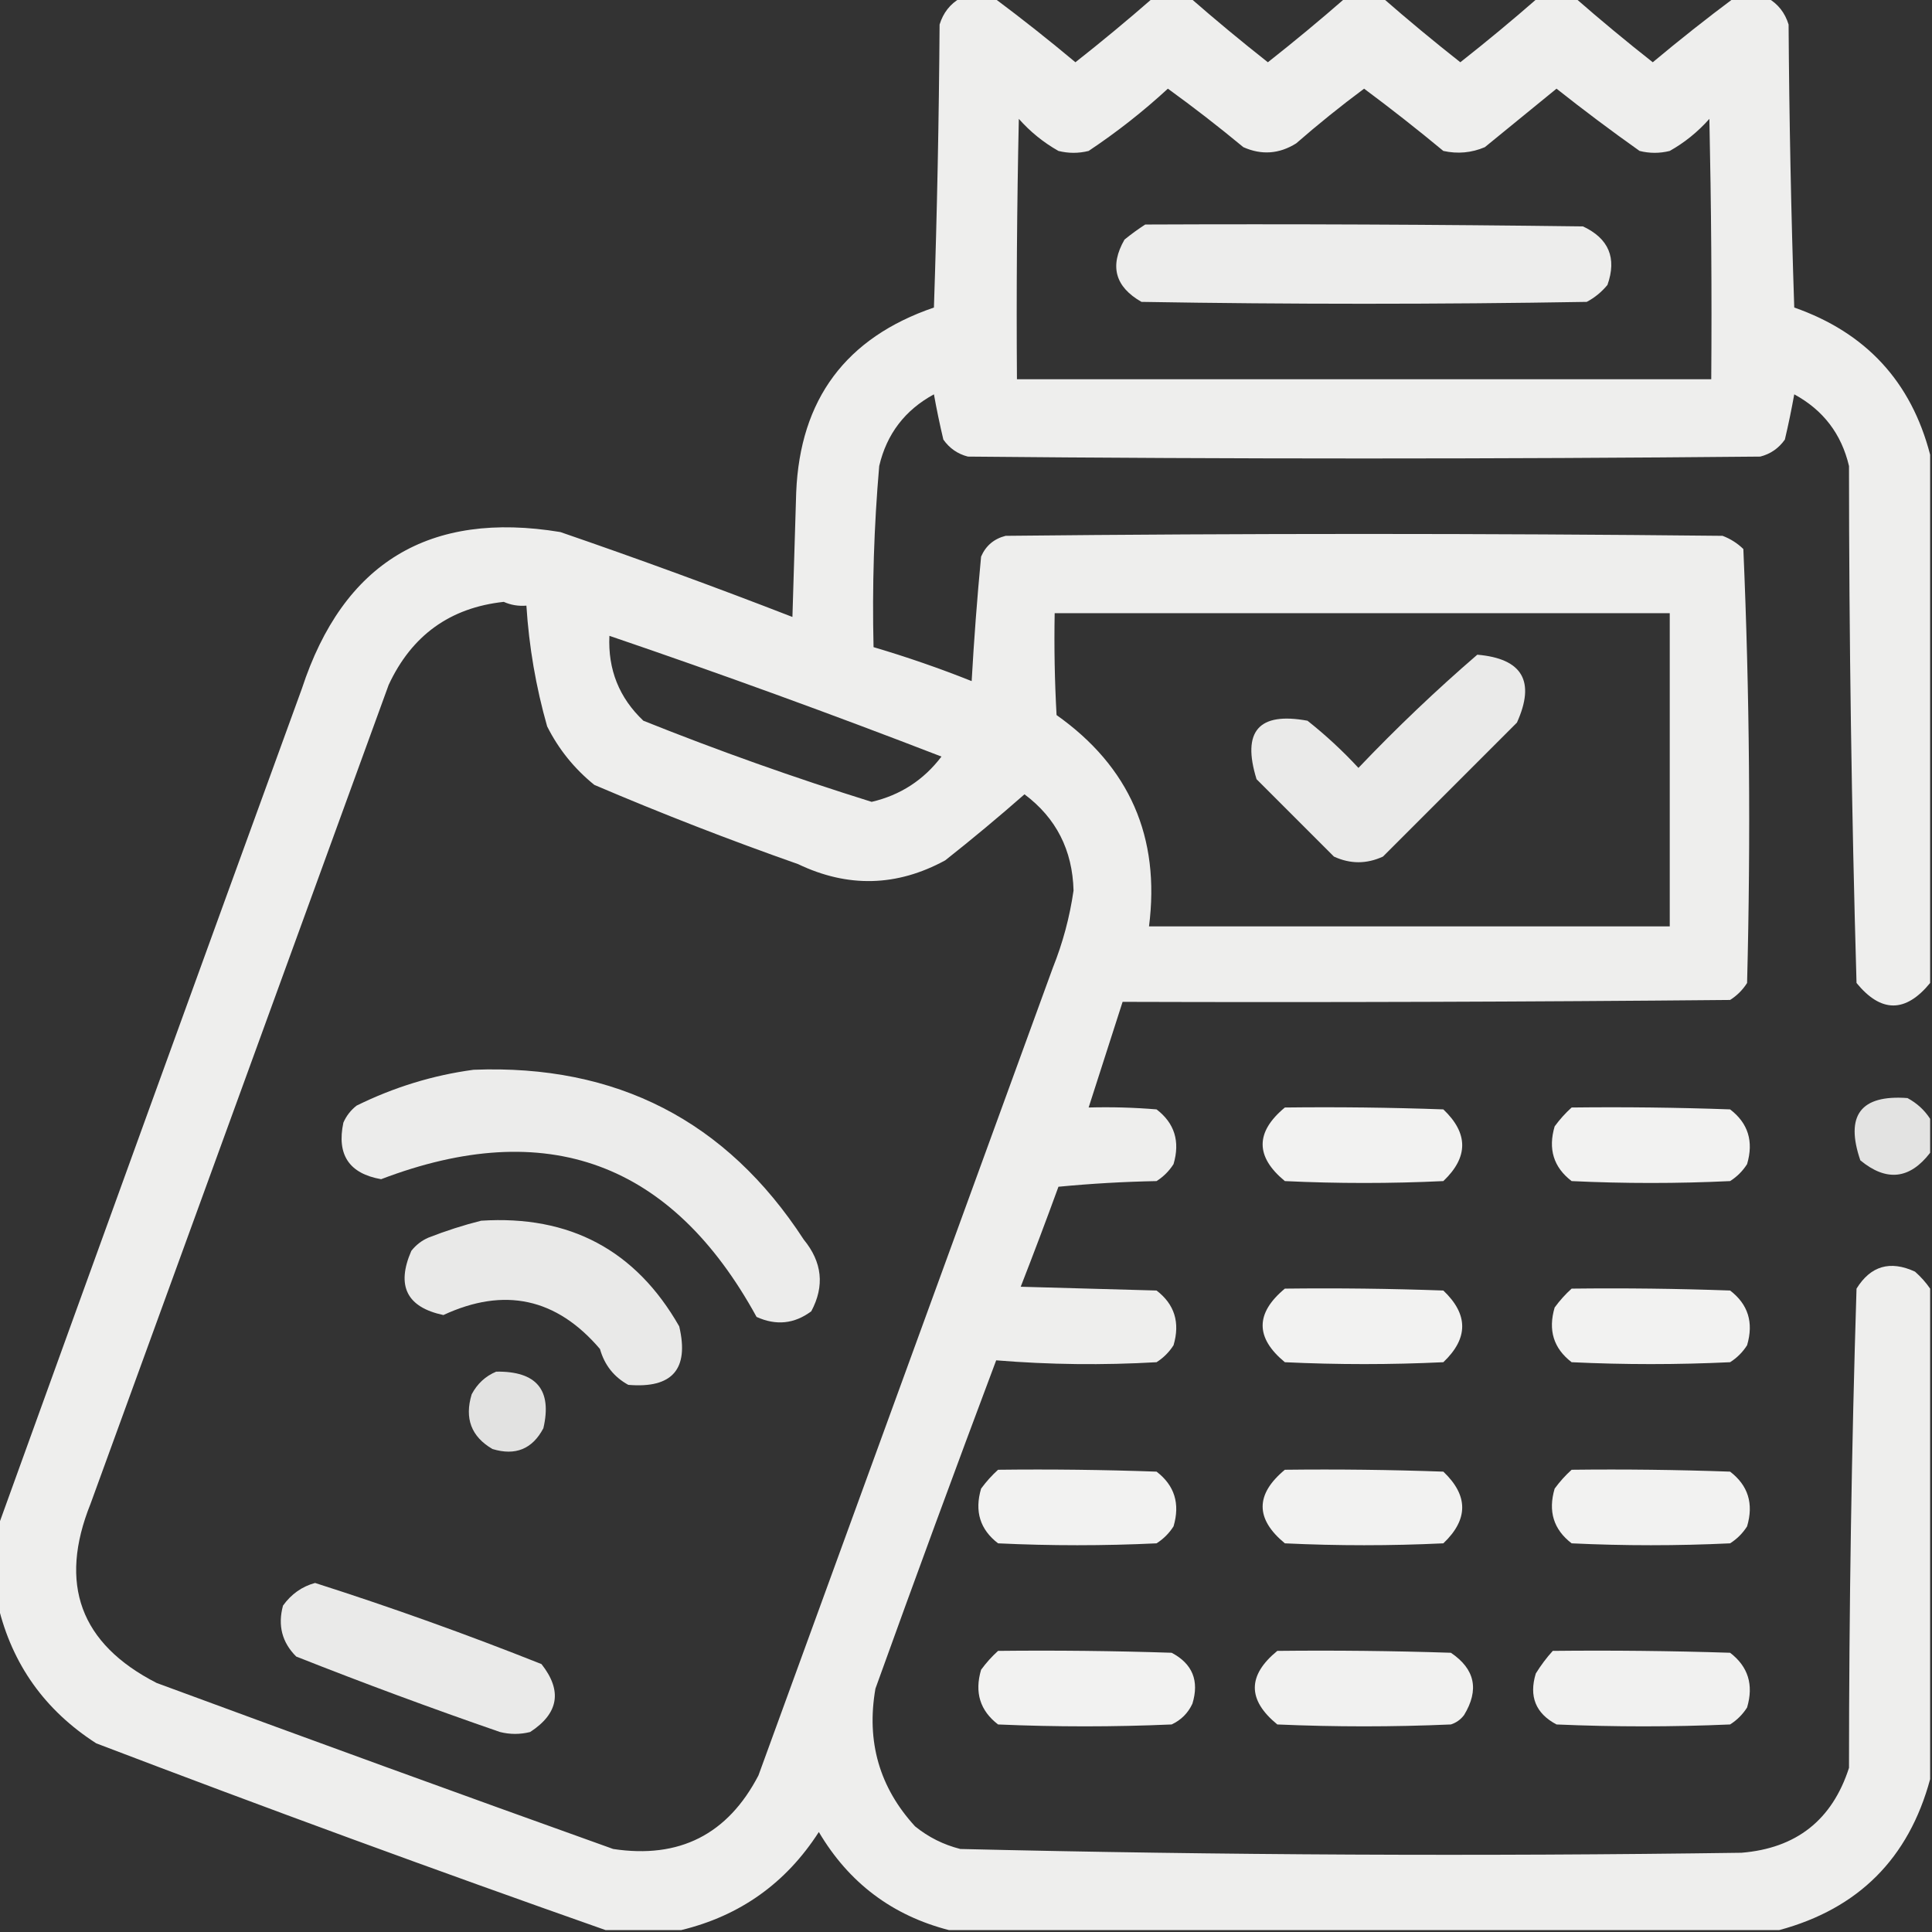<?xml version="1.0" encoding="UTF-8"?> <svg xmlns="http://www.w3.org/2000/svg" xmlns:xlink="http://www.w3.org/1999/xlink" width="331" height="331" overflow="hidden"><rect width="100%" height="100%" fill="#333333" stroke="none"/> <defs> <clipPath id="clip0"> <rect x="740" y="143" width="331" height="331"></rect> </clipPath> </defs> <g clip-path="url(#clip0)" transform="translate(-740 -143)"> <path d="M904.53 142.677C906.47 142.677 908.409 142.677 910.349 142.677 915.047 146.182 919.68 149.845 924.248 153.667 928.788 150.091 933.206 146.428 937.501 142.677 939.656 142.677 941.811 142.677 943.966 142.677 948.26 146.428 952.678 150.091 957.219 153.667 961.759 150.091 966.177 146.428 970.472 142.677 972.626 142.677 974.782 142.677 976.937 142.677 981.231 146.428 985.649 150.091 990.189 153.667 994.73 150.091 999.148 146.428 1003.44 142.677 1005.6 142.677 1007.75 142.677 1009.91 142.677 1014.2 146.428 1018.62 150.091 1023.16 153.667 1027.73 149.845 1032.36 146.182 1037.06 142.677 1039 142.677 1040.94 142.677 1042.88 142.677 1044.62 143.676 1045.81 145.185 1046.43 147.202 1046.54 163.369 1046.86 179.531 1047.4 195.688 1059.69 199.996 1067.44 208.4 1070.68 220.901 1070.68 251.071 1070.68 281.24 1070.68 311.409 1066.47 316.546 1062.27 316.546 1058.07 311.409 1057.22 281.911 1056.79 252.388 1056.78 222.841 1055.49 217.354 1052.37 213.26 1047.4 210.558 1046.93 213.164 1046.4 215.75 1045.79 218.315 1044.73 219.809 1043.33 220.779 1041.58 221.225 996.331 221.656 951.077 221.656 905.823 221.225 904.08 220.779 902.679 219.809 901.621 218.315 901.012 215.75 900.474 213.164 900.005 210.558 895.039 213.26 891.913 217.354 890.631 222.841 889.735 233.159 889.412 243.503 889.661 253.872 895.338 255.549 900.941 257.488 906.47 259.69 906.871 252.559 907.409 245.448 908.086 238.356 908.895 236.494 910.295 235.309 912.288 234.801 953.232 234.37 994.176 234.37 1035.12 234.801 1036.47 235.313 1037.66 236.067 1038.68 237.063 1039.75 261.791 1039.96 286.573 1039.32 311.409 1038.57 312.594 1037.6 313.564 1036.41 314.318 1001.72 314.642 967.025 314.75 932.329 314.642 930.39 320.675 928.45 326.71 926.511 332.743 930.395 332.636 934.274 332.744 938.147 333.066 941.234 335.429 942.204 338.554 941.057 342.44 940.302 343.625 939.332 344.595 938.147 345.35 932.532 345.458 926.93 345.781 921.339 346.319 919.244 352.066 917.09 357.776 914.874 363.451 922.632 363.666 930.39 363.882 938.147 364.098 941.234 366.461 942.204 369.585 941.057 373.472 940.302 374.657 939.332 375.626 938.147 376.381 928.94 376.913 919.782 376.805 910.672 376.058 903.649 394.756 896.753 413.504 889.984 432.302 888.405 441.374 890.668 449.24 896.772 455.898 899.067 457.759 901.653 459.052 904.53 459.777 949.12 460.84 993.728 461.055 1038.35 460.424 1047.75 459.661 1053.9 454.812 1056.78 445.878 1056.79 418.481 1057.22 391.112 1058.07 363.774 1060.49 359.868 1063.83 358.899 1068.09 360.865 1069.11 361.768 1069.97 362.738 1070.68 363.774 1070.68 391.789 1070.68 419.803 1070.68 447.817 1067.01 461.394 1058.39 470.013 1044.82 473.677 997.409 473.677 949.999 473.677 902.591 473.677 892.864 471.175 885.429 465.572 880.287 456.868 874.653 465.631 866.787 471.233 856.69 473.677 852.38 473.677 848.071 473.677 843.761 473.677 814.601 463.416 785.509 452.749 756.485 441.676 747.683 436.012 742.08 428.146 739.677 418.079 739.677 413.554 739.677 409.028 739.677 404.503 756.939 356.709 774.286 308.869 791.719 260.983 798.802 239.393 813.563 230.45 836.003 234.154 849.366 238.751 862.619 243.6 875.762 248.7 875.977 241.589 876.193 234.478 876.408 227.366 877.059 211.403 884.925 200.844 900.005 195.688 900.543 179.531 900.867 163.369 900.975 147.202 901.6 145.185 902.785 143.676 904.53 142.677ZM940.087 158.192C944.475 161.365 948.785 164.705 953.017 168.213 956.137 169.601 959.154 169.386 962.067 167.566 965.828 164.287 969.707 161.162 973.704 158.192 978.323 161.625 982.848 165.18 987.28 168.859 989.734 169.401 992.104 169.185 994.392 168.213 998.486 164.873 1002.58 161.533 1006.67 158.192 1011.32 161.872 1016.06 165.428 1020.9 168.859 1022.62 169.29 1024.35 169.29 1026.07 168.859 1028.63 167.415 1030.89 165.583 1032.86 163.364 1033.18 178.232 1033.29 193.101 1033.18 207.972 993.53 207.972 953.878 207.972 914.228 207.972 914.12 193.101 914.228 178.232 914.551 163.364 916.517 165.583 918.78 167.415 921.339 168.859 923.063 169.29 924.787 169.29 926.511 168.859 931.343 165.638 935.868 162.083 940.087 158.192ZM826.306 246.114C827.52 246.658 828.813 246.874 830.185 246.761 830.632 253.79 831.817 260.686 833.74 267.448 835.698 271.349 838.392 274.69 841.821 277.469 853.305 282.374 864.942 286.9 876.731 291.045 885.262 295.124 893.666 294.909 901.944 290.398 906.564 286.749 911.089 282.978 915.521 279.085 920.946 283.146 923.747 288.641 923.925 295.57 923.27 300.122 922.085 304.54 920.369 308.823 903.561 354.939 886.752 401.055 869.943 447.171 864.678 457.292 856.382 461.494 845.054 459.777 818.929 450.423 792.854 440.941 766.829 431.332 753.752 424.631 749.98 414.395 755.516 400.624 772.54 353.862 789.564 307.099 806.588 260.337 810.534 251.854 817.107 247.113 826.306 246.114ZM920.692 248.054C955.818 248.054 990.944 248.054 1026.07 248.054 1026.07 265.94 1026.07 283.826 1026.07 301.712 996.331 301.712 966.593 301.712 936.854 301.712 938.803 286.434 933.523 274.366 921.016 265.509 920.692 259.694 920.585 253.876 920.692 248.054ZM844.407 251.933C863.502 258.441 882.466 265.337 901.298 272.62 898.245 276.642 894.258 279.228 889.338 280.378 876.12 276.259 863.083 271.626 850.226 266.479 846.077 262.552 844.138 257.703 844.407 251.933Z" fill="#F7F7F6" fill-rule="evenodd" fill-opacity="0.955"></path> <path d="M936.208 181.466C961.206 181.358 986.204 181.466 1011.2 181.789 1015.62 183.855 1017.03 187.195 1015.4 191.81 1014.4 193.024 1013.22 193.994 1011.85 194.719 986.419 195.15 960.99 195.15 935.562 194.719 931.035 192.13 930.065 188.574 932.652 184.052 933.824 183.097 935.009 182.235 936.208 181.466Z" fill="#F7F7F6" fill-rule="evenodd" fill-opacity="0.944"></path> <path d="M993.099 255.165C1000.83 255.832 1003.09 259.71 999.887 266.802 992.237 274.452 984.586 282.102 976.937 289.752 974.135 291.045 971.333 291.045 968.532 289.752 964.115 285.335 959.697 280.916 955.279 276.499 952.732 268.276 955.641 264.935 964.007 266.479 967.111 268.935 970.02 271.628 972.734 274.56 979.275 267.693 986.063 261.228 993.099 255.165Z" fill="#F7F7F6" fill-rule="evenodd" fill-opacity="0.934"></path> <path d="M821.134 326.278C845.61 325.316 864.466 335.014 877.701 355.37 880.872 359.234 881.303 363.328 878.994 367.653 876.099 369.818 872.974 370.142 869.62 368.623 855.076 342.081 833.634 334.215 805.295 345.026 799.815 344.064 797.66 340.832 798.83 335.329 799.337 334.174 800.091 333.205 801.093 332.42 807.516 329.256 814.196 327.209 821.134 326.278Z" fill="#F7F7F6" fill-rule="evenodd" fill-opacity="0.94"></path> <path d="M1070.68 334.683C1070.68 336.622 1070.68 338.562 1070.68 340.501 1067.18 345.051 1063.19 345.482 1058.72 341.794 1056.09 334.086 1058.78 330.53 1066.8 331.127 1068.43 332.006 1069.72 333.191 1070.68 334.683Z" fill="#F7F7F6" fill-rule="evenodd" fill-opacity="0.897"></path> <path d="M960.128 332.743C969.181 332.635 978.232 332.743 987.28 333.066 991.59 337.161 991.59 341.255 987.28 345.35 978.229 345.781 969.179 345.781 960.128 345.35 955.052 341.162 955.052 336.96 960.128 332.743Z" fill="#F7F7F6" fill-rule="evenodd" fill-opacity="0.968"></path> <path d="M1009.26 332.743C1018.31 332.635 1027.36 332.743 1036.41 333.066 1039.5 335.429 1040.47 338.554 1039.32 342.44 1038.57 343.625 1037.6 344.595 1036.41 345.35 1027.36 345.781 1018.31 345.781 1009.26 345.35 1006.17 342.987 1005.2 339.862 1006.35 335.976 1007.23 334.772 1008.2 333.695 1009.26 332.743Z" fill="#F7F7F6" fill-rule="evenodd" fill-opacity="0.968"></path> <path d="M822.427 352.138C837.611 351.161 848.924 357.194 856.367 370.239 858.097 377.563 855.187 380.903 847.64 380.26 845.182 378.911 843.565 376.863 842.791 374.118 835.349 365.389 826.405 363.45 815.962 368.3 809.692 366.965 807.859 363.301 810.467 357.31 811.252 356.308 812.221 355.554 813.376 355.047 816.404 353.864 819.421 352.894 822.427 352.138Z" fill="#F7F7F6" fill-rule="evenodd" fill-opacity="0.93"></path> <path d="M960.128 363.774C969.181 363.666 978.232 363.774 987.28 364.098 991.59 368.192 991.59 372.287 987.28 376.381 978.229 376.812 969.179 376.812 960.128 376.381 955.052 372.193 955.052 367.991 960.128 363.774Z" fill="#F7F7F6" fill-rule="evenodd" fill-opacity="0.968"></path> <path d="M1009.26 363.774C1018.31 363.666 1027.36 363.774 1036.41 364.098 1039.5 366.461 1040.47 369.585 1039.32 373.472 1038.57 374.657 1037.6 375.626 1036.41 376.381 1027.36 376.812 1018.31 376.812 1009.26 376.381 1006.17 374.018 1005.2 370.893 1006.35 367.007 1007.23 365.803 1008.2 364.726 1009.26 363.774Z" fill="#F7F7F6" fill-rule="evenodd" fill-opacity="0.968"></path> <path d="M825.013 377.997C831.926 377.896 834.619 381.129 833.094 387.694 831.207 391.266 828.297 392.451 824.366 391.25 820.74 389.131 819.555 386.007 820.811 381.876 821.776 380.057 823.177 378.764 825.013 377.997Z" fill="#F7F7F6" fill-rule="evenodd" fill-opacity="0.892"></path> <path d="M910.995 394.806C920.048 394.698 929.099 394.806 938.147 395.129 941.234 397.492 942.204 400.616 941.057 404.503 940.302 405.688 939.332 406.658 938.147 407.412 929.097 407.843 920.046 407.843 910.995 407.412 907.908 405.049 906.938 401.925 908.086 398.038 908.969 396.834 909.939 395.757 910.995 394.806Z" fill="#F7F7F6" fill-rule="evenodd" fill-opacity="0.968"></path> <path d="M960.128 394.806C969.181 394.698 978.232 394.806 987.28 395.129 991.59 399.223 991.59 403.318 987.28 407.412 978.229 407.843 969.179 407.843 960.128 407.412 955.052 403.224 955.052 399.022 960.128 394.806Z" fill="#F7F7F6" fill-rule="evenodd" fill-opacity="0.968"></path> <path d="M1009.26 394.806C1018.31 394.698 1027.36 394.806 1036.41 395.129 1039.5 397.492 1040.47 400.616 1039.32 404.503 1038.57 405.688 1037.6 406.658 1036.41 407.412 1027.36 407.843 1018.31 407.843 1009.26 407.412 1006.17 405.049 1005.2 401.925 1006.35 398.038 1007.23 396.834 1008.2 395.757 1009.26 394.806Z" fill="#F7F7F6" fill-rule="evenodd" fill-opacity="0.968"></path> <path d="M793.981 414.2C807.061 418.381 819.991 423.014 832.771 428.1 836.37 432.668 835.724 436.547 830.831 439.736 829.107 440.168 827.383 440.168 825.659 439.736 813.923 435.681 802.286 431.371 790.749 426.807 788.319 424.387 787.564 421.478 788.486 418.079 789.915 416.096 791.747 414.803 793.981 414.2Z" fill="#F7F7F6" fill-rule="evenodd" fill-opacity="0.935"></path> <path d="M910.995 425.837C920.91 425.729 930.823 425.837 940.733 426.16 944.305 428.047 945.49 430.956 944.289 434.888 943.535 436.504 942.35 437.689 940.733 438.443 930.821 438.875 920.908 438.875 910.995 438.443 907.908 436.08 906.938 432.956 908.086 429.069 908.969 427.866 909.939 426.789 910.995 425.837Z" fill="#F7F7F6" fill-rule="evenodd" fill-opacity="0.972"></path> <path d="M958.835 425.837C968.75 425.729 978.663 425.837 988.573 426.16 992.708 428.947 993.463 432.502 990.836 436.827 990.252 437.604 989.498 438.143 988.573 438.443 978.661 438.875 968.747 438.875 958.835 438.443 953.699 434.243 953.699 430.041 958.835 425.837Z" fill="#F7F7F6" fill-rule="evenodd" fill-opacity="0.965"></path> <path d="M1006.03 425.837C1016.16 425.729 1026.29 425.837 1036.41 426.16 1039.5 428.523 1040.47 431.648 1039.32 435.534 1038.57 436.719 1037.6 437.689 1036.41 438.443 1026.5 438.875 1016.59 438.875 1006.67 438.443 1003.1 436.556 1001.92 433.647 1003.12 429.716 1003.98 428.319 1004.95 427.026 1006.03 425.837Z" fill="#F7F7F6" fill-rule="evenodd" fill-opacity="0.971"></path> </g> </svg> 